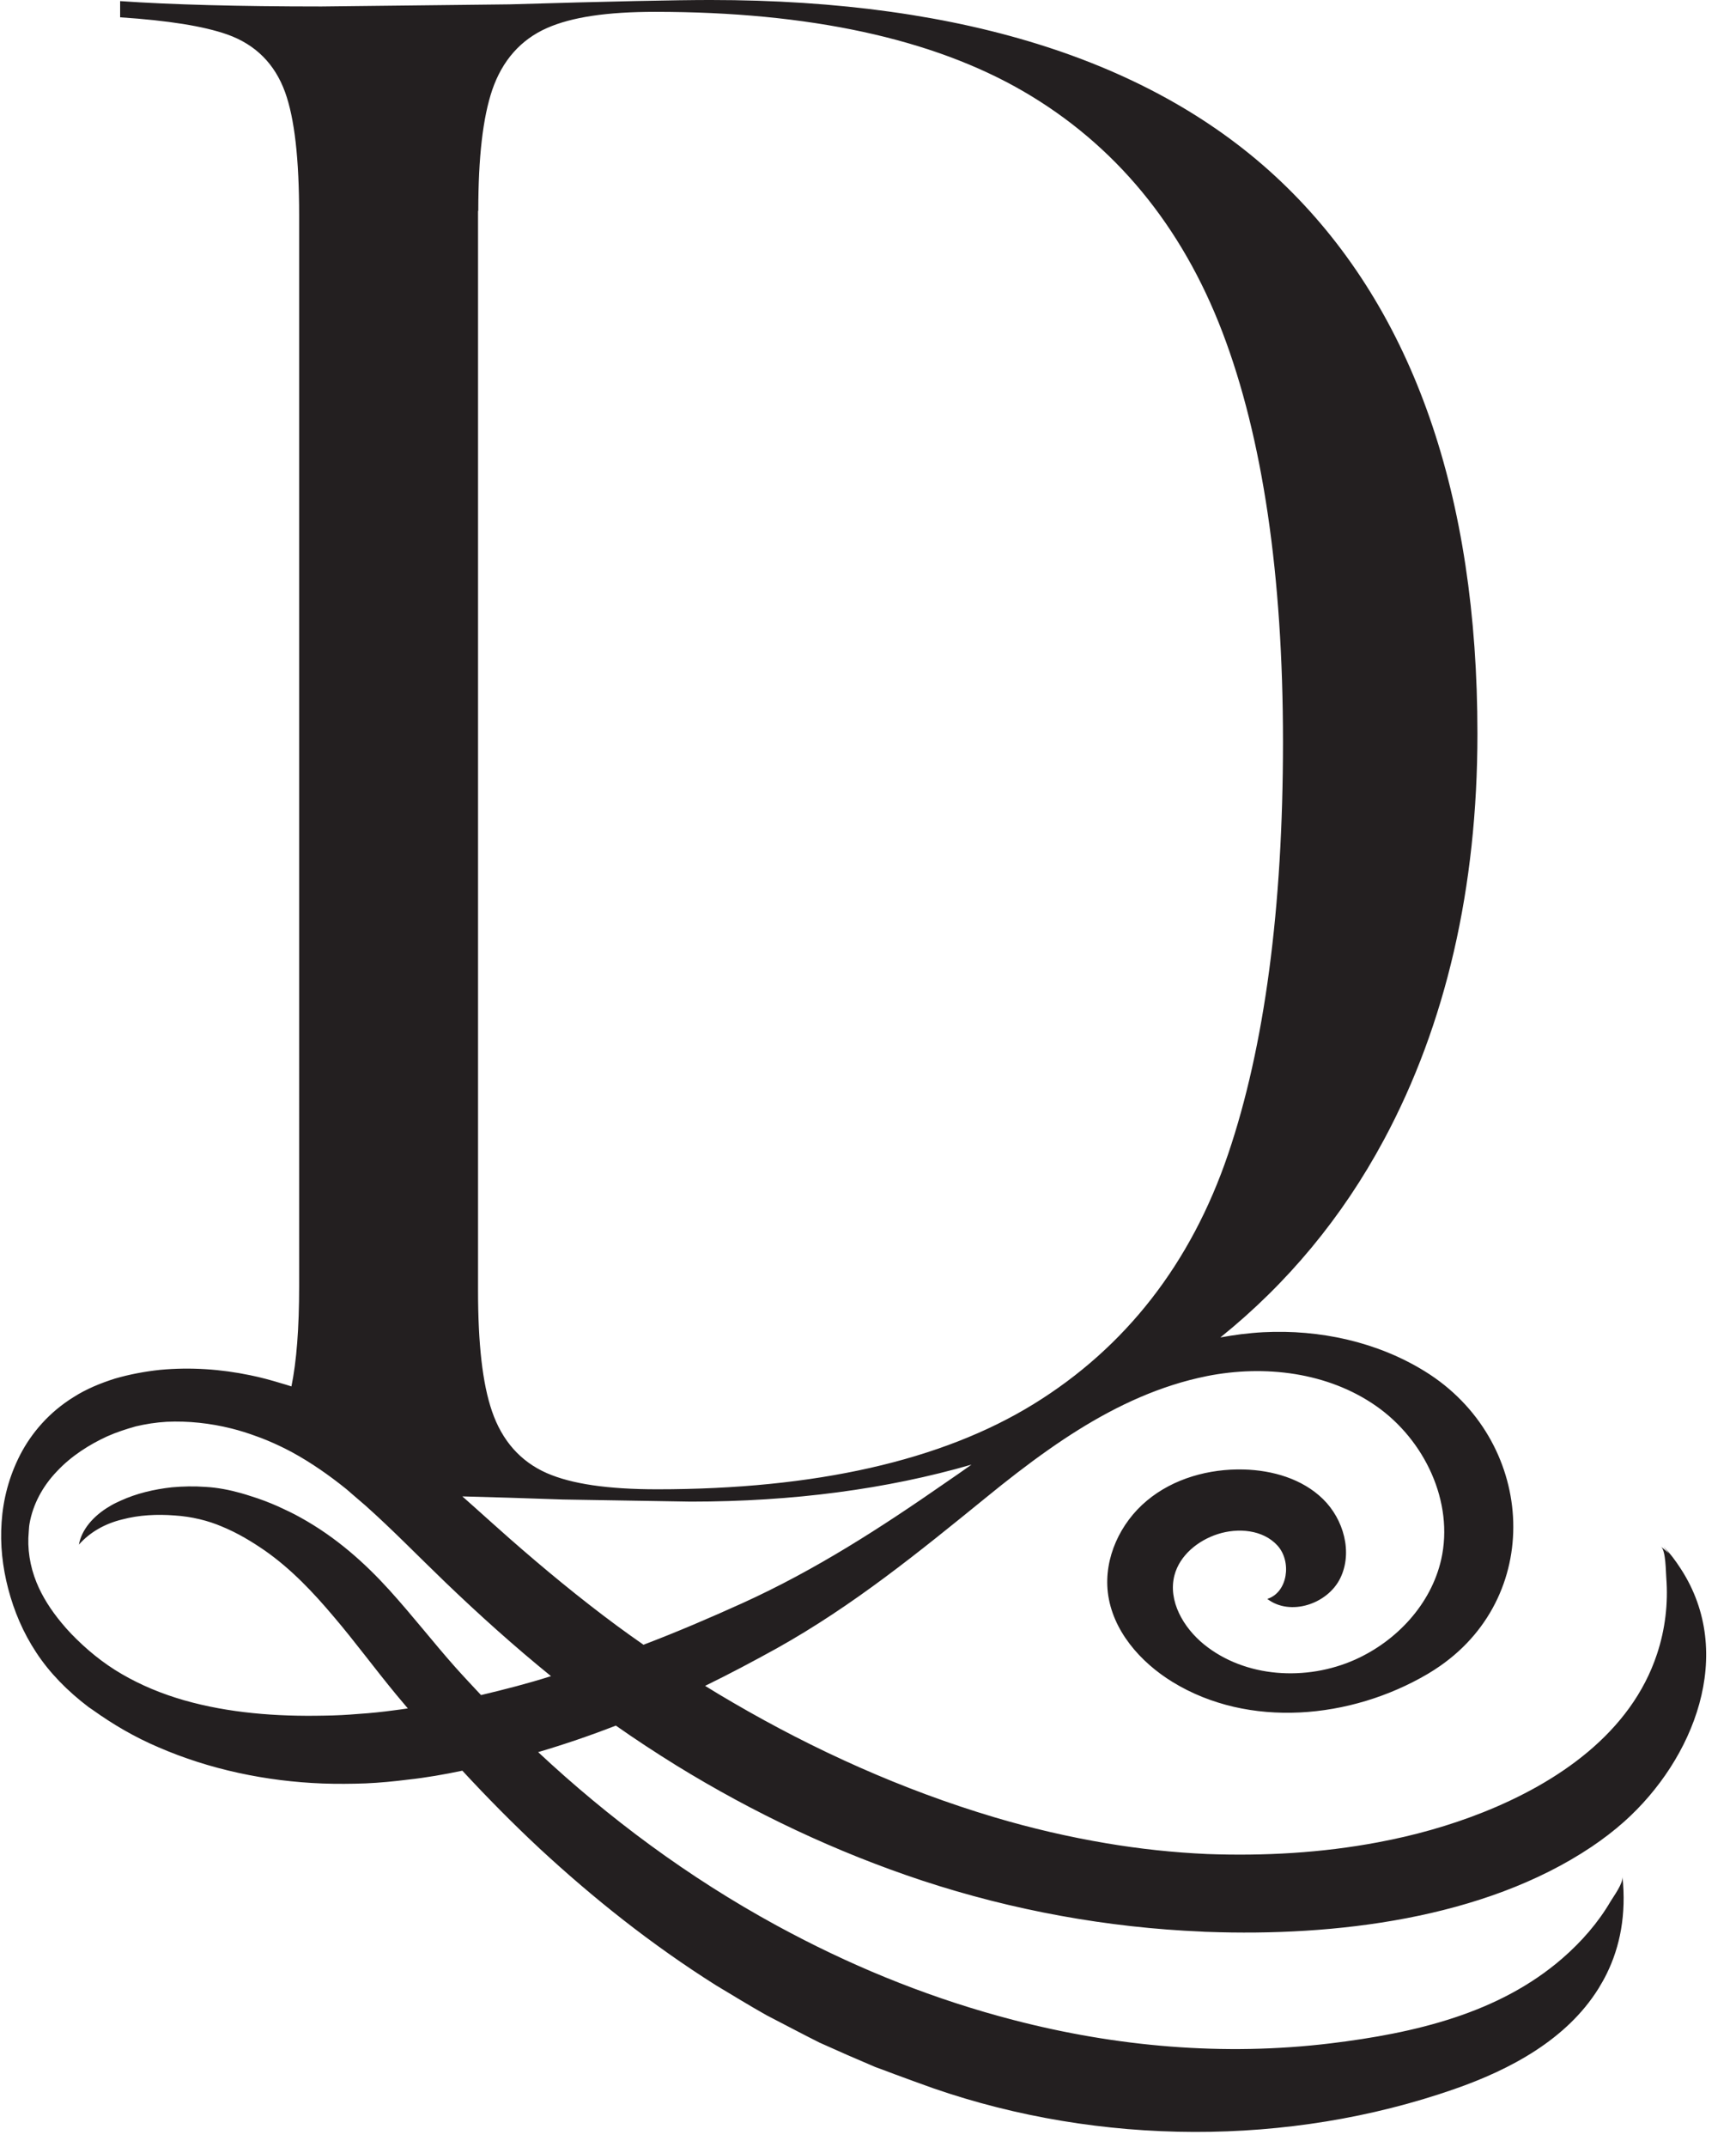 <?xml version="1.0" encoding="UTF-8"?><svg xmlns="http://www.w3.org/2000/svg" xmlns:xlink="http://www.w3.org/1999/xlink" height="1723.4" preserveAspectRatio="xMidYMid meet" version="1.0" viewBox="314.4 144.5 1394.5 1723.4" width="1394.5" zoomAndPan="magnify"><g id="change1_1"><path d="M1651.1,1386.5c-0.3-0.2-0.4-0.4-0.4-0.4l4.4,5.5c-2-1.8-4.1-3.6-6.4-5.4c3.9,3.3,3.8,20.6,4.2,25 c1.6,20.5-0.9,41.4-7.4,61c-20.9,63.5-80,103.4-139.5,127.1c-27.4,10.9-55.8,18.8-84.7,24.2c-45.1,8.5-91.4,11.1-137.2,9.4 c-27.1-1.2-54.1-4.1-80.8-8.6c-30.4-5.1-60.5-12.1-90.1-20.9c-74.2-22.1-144.7-54-209.9-92c-7.6-4.4-15.1-8.9-22.5-13.5 c19.7-9.6,38.9-19.8,57.7-30.2c61.4-34.3,113.7-76.9,168.1-121.1c16.3-13.3,33.1-26.4,50.5-38.6c30.8-21.6,63.5-40.2,99.2-51.6 c9-2.9,18.3-5.3,27.7-7.2c46.4-9.2,97.2-3,135.9,24.1c38.8,27.1,62.6,77,52.2,123.1c-8.1,35.8-35.7,65.5-69.3,80.5 c-39.1,17.4-88.2,14.6-121.4-12.4c-16.4-13.4-28.9-34.8-23.6-55.3c4.2-16.1,18.9-28,34.7-33.1c16.4-5.3,36.5-3.6,48.1,9.2 c11.6,12.8,8.3,37.6-8.2,42.8c18.4,14.1,48.4,4.2,58.6-16.6c10.2-20.8,2.7-47.4-13.9-63.6c-16.6-16.2-40.5-23.1-63.7-23.7 c-27.8-0.7-56.4,7.2-77.7,25c-21.4,17.8-34.6,46-31.4,73.7c3.6,30.4,25.9,55.9,52,71.9c61.2,37.5,143.1,29.9,205-6.5 c3.4-2,6.6-4.1,9.8-6.3c84.7-58.8,75.7-182.1-11.8-236.4c-38.5-23.9-84.8-33.9-130-31.6c-6,0.3-12,0.9-17.9,1.6 c-5.6,0.7-11.2,1.6-16.7,2.6c53.9-43.4,98-96.5,131.4-158.7c49.8-92.7,75.1-202.4,75.1-326c0-191.4-51.5-339-153.1-438.7 c-101.6-99.7-257.5-150.3-463.1-150.3c-26.9,0-79.7,1.1-161.3,3.5l-151.1,1.7c-66.9,0-121.2-1.5-161.7-4.3v13 c38.9,2.6,67.1,7.1,86.1,13.8c22.6,8,38.2,23.6,46.4,46.3c7.6,21,11.3,53.4,11.3,99V1177c0,33.9-2.1,60.5-6.2,80.5 c-2.7-0.9-5.5-1.7-8.2-2.5c-8.2-2.5-16.6-4.8-25.1-6.5c-23.1-4.8-47.5-6.6-72.1-4.3c-12.3,1.3-24.5,3.6-36.3,7 c-11.7,3.7-23.1,8.4-33,14.7c-20,12.3-34.2,29.1-43.2,46.5c-9,17.5-13.7,35.9-14.9,54c-1.3,18.1,0.7,36.1,5.3,53.6 c4.6,17.6,11.8,34.9,22.5,51.1c10.6,16.2,25,30.9,42,43.8c1.1,0.8,2.3,1.6,3.5,2.4c16.1,11.5,33.6,21.8,52.7,29.9 c40.7,17.7,86.4,27.4,132.1,29.1c11.4,0.4,22.9,0.3,34.3-0.1c11.4-0.5,22.8-1.6,33.8-3c14.9-1.6,29.5-4.2,43.9-7.2 c19.8,21.4,40.5,42.4,62.4,62.8c42.4,39.2,89,76.5,141.5,109.6c13.4,8,26.7,16.2,40.4,23.9c14.2,7.3,28.2,14.8,42.6,22 c14.8,6.7,29.7,13.2,44.8,19.6c5.2,1.9,10.4,3.8,15.6,5.8c10.3,3.8,20.7,7.6,31.1,11.3c133.6,46.2,285.4,46.9,418.2,0.7 c45.8-15.9,90.5-40.1,115.9-80.6c2.4-3.9,4.7-7.9,6.8-12.2c10.6-21.6,15.8-47.3,12.6-77.9c0.6,5.5-6.9,15.5-9.6,20 c-10,17.1-23.4,32.4-38.6,45.6c-51,44.3-118.8,60.1-186.3,68.3c-85.9,10.4-172.2,2.7-254.9-18.8c-62.1-16.1-122.2-39.9-178.6-69.7 c-3.9-2.1-7.8-4.1-11.6-6.2c-71-38.7-134.9-86.3-191.4-139.1c21.3-6.3,42.1-13.4,62.4-21.3c15.8,11.1,32,21.7,48.6,32 c62.1,38.2,128.4,69.6,197.7,92.5c72.6,23.9,148.5,37.7,224.8,40.9c1.4,0.1,2.8,0.2,4.3,0.2c101.2,3.7,221.5-10.1,308.4-68.3 c9.2-6.2,18-12.9,26.3-20.3c55.8-49.9,89.7-134.6,45.4-202.8C1660.4,1397.5,1656.1,1391.7,1651.1,1386.5z M698.6,313.8 c0-43.2,3.7-74.9,11.2-97.1c8.1-23.6,22.9-40.4,44-49.7c19.9-8.8,48.3-13,86.9-13c123.3,0,222.8,21.5,295.7,63.8 c73.5,42.7,127.3,107.8,160,193.5c32.3,84.6,48.6,195.2,48.6,328.8c0,133.4-14.8,244.8-44.1,331c-29.7,87.5-82.3,155.1-156.4,200.7 c-73.6,45.3-175.3,68.3-302.2,68.3c-39.8,0-68.8-4.3-88.7-13c-21.1-9.3-35.9-26-44-49.7c-7.6-22.1-11.2-53.9-11.2-97.1V313.8z M700.8,1505.3c-6.9-7.4-13.9-14.8-20.6-22.3c-17.7-19.9-34-41-53.2-62.2c-19.1-21-42.1-42-71.5-58.2c-5.7-3.2-11.7-6-17.8-8.8 c-7-3.1-14.3-5.9-21.8-8.2c-2.7-0.9-5.4-1.7-8.2-2.5c-8.9-2.5-18.7-4.4-27.9-4.9c-9.3-0.7-18.4-0.5-27.3,0.3 c-14.6,1.6-28.6,5-40.9,10.6c-2.6,1.2-5.3,2.4-7.7,3.8c-0.5,0.3-1,0.6-1.5,0.9c-13.2,7.7-22.6,19-24.6,30.7 c8.9-10.1,21.1-16.9,34.8-20.2c13.5-3.6,28.1-4.3,42-3.2c14,0.9,27.2,4.2,38.3,9c12.6,5.2,23.8,12,34.4,19.3 c21.1,14.8,38.6,33.3,55.3,53.1c16.8,19.7,32.6,41.3,50.3,62.7c3,3.6,6.1,7.2,9.1,10.8c-3.6,0.5-7.2,1.1-10.8,1.5 c-9.7,1.3-19,2.3-28.5,2.9c-9.4,0.8-18.9,1.3-28.4,1.4c-37.8,0.8-76.1-2.1-111.9-12.3c-17.8-5.1-34.8-12.1-50.2-21.1 c-15.2-8.8-28.6-19.9-40.5-32.2c-2.8-2.9-5.4-5.9-7.9-8.9c-8.3-10-15.4-20.9-20.1-32.5c-5.3-13.1-7.5-27.1-6.2-40.8 c0.2-2.1,0.2-4.1,0.6-6.2c2.7-15.6,10.6-30.3,22.1-42.2c11.3-12.1,25.7-21.3,40.3-28c7.4-3.3,15.1-5.8,22.9-8 c8-1.9,16.3-3.2,24.9-3.7c17.1-0.8,34.9,1.1,52.1,5.4c6.8,1.7,13.4,3.8,19.9,6.2c2.9,1,5.7,2.1,8.6,3.3c7,2.9,13.7,6.1,20.2,9.6 c15.4,8.4,29.8,18.5,43.6,29.6c1.8,1.5,3.6,3.1,5.3,4.6c3.3,2.8,6.6,5.6,9.9,8.5c21.7,19.3,42.3,40.6,64.7,62.1 c26.8,25.7,54.7,50.8,84.4,74.9C738.5,1496,719.7,1500.8,700.8,1505.3z M831.3,1464.9c-7.2-5-14.3-10.1-21.4-15.3 c-29.9-22.1-58.6-45.8-86.4-70.2c-9.2-8.1-18.4-16.4-27.8-24.8c-3.3-2.9-6.6-5.9-9.9-8.8c23,0.6,49.7,1.4,80.7,2.5l102.8,1.7 c81.9,0,157.4-10,225.5-29.7c-6.9,4.9-13.8,9.7-20.7,14.4c-52.1,36.2-104.3,70-163.3,96.8C884.5,1443.4,858.1,1454.7,831.3,1464.9z" fill="#231f20"/></g></svg>